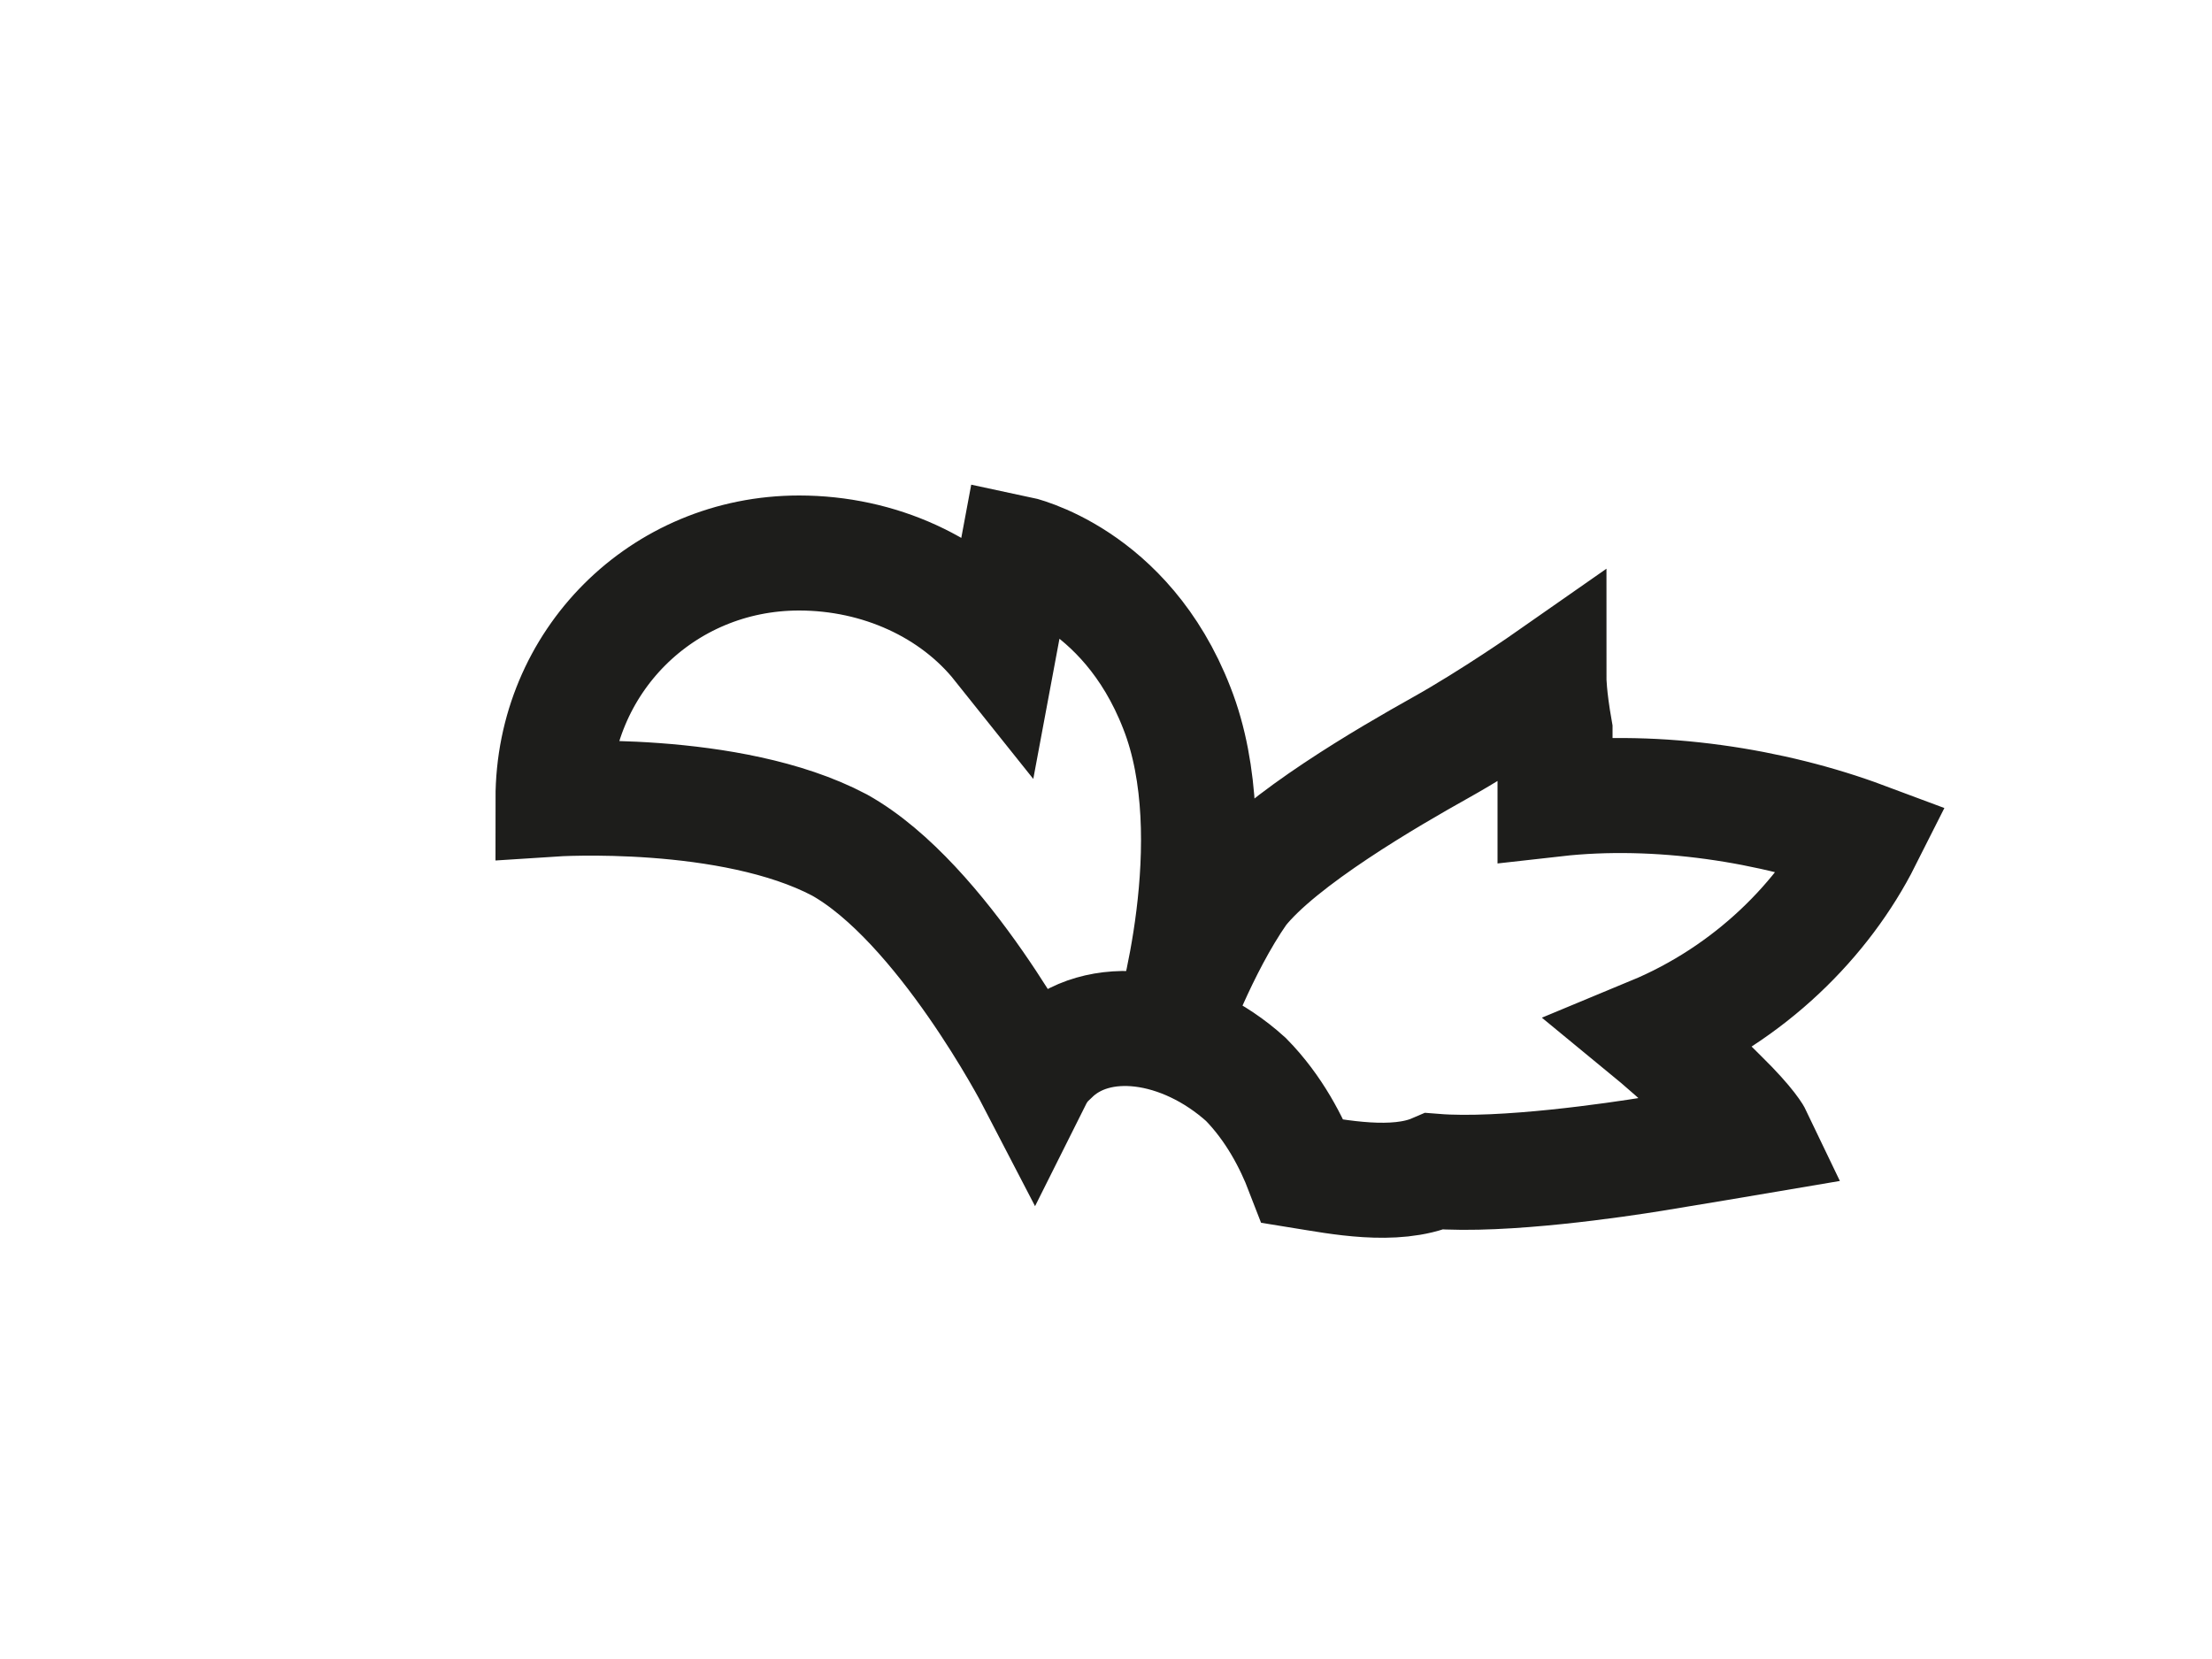 <?xml version="1.0" encoding="utf-8"?>
<svg xmlns="http://www.w3.org/2000/svg" fill="none" height="100%" overflow="visible" preserveAspectRatio="none" style="display: block;" viewBox="0 0 4 3" width="100%">
<path d="M2.356 2.118C2.336 2.066 2.304 2.004 2.253 1.952C2.139 1.849 1.984 1.828 1.901 1.911C1.89 1.921 1.88 1.932 1.87 1.952C1.87 1.952 1.704 1.632 1.518 1.528C1.321 1.424 1 1.445 1 1.445C1 1.197 1.197 1 1.445 1C1.59 1 1.725 1.062 1.808 1.166L1.839 1C1.839 1 2.035 1.041 2.128 1.28C2.222 1.518 2.118 1.859 2.118 1.859C2.118 1.859 2.17 1.714 2.242 1.611C2.315 1.518 2.512 1.404 2.605 1.352C2.698 1.3 2.801 1.228 2.801 1.228C2.801 1.228 2.801 1.259 2.812 1.321C2.812 1.404 2.812 1.445 2.812 1.445C2.998 1.424 3.205 1.456 3.371 1.518C3.298 1.663 3.164 1.797 2.988 1.87C2.988 1.87 3.05 1.921 3.112 1.984C3.164 2.035 3.174 2.056 3.174 2.056C3.174 2.056 3.05 2.077 2.988 2.087C2.926 2.097 2.719 2.128 2.594 2.118C2.522 2.149 2.418 2.128 2.356 2.118Z" id="Vector" stroke="#1D1D1B" stroke-miterlimit="3.864" stroke-width="0.208"/>
</svg>
